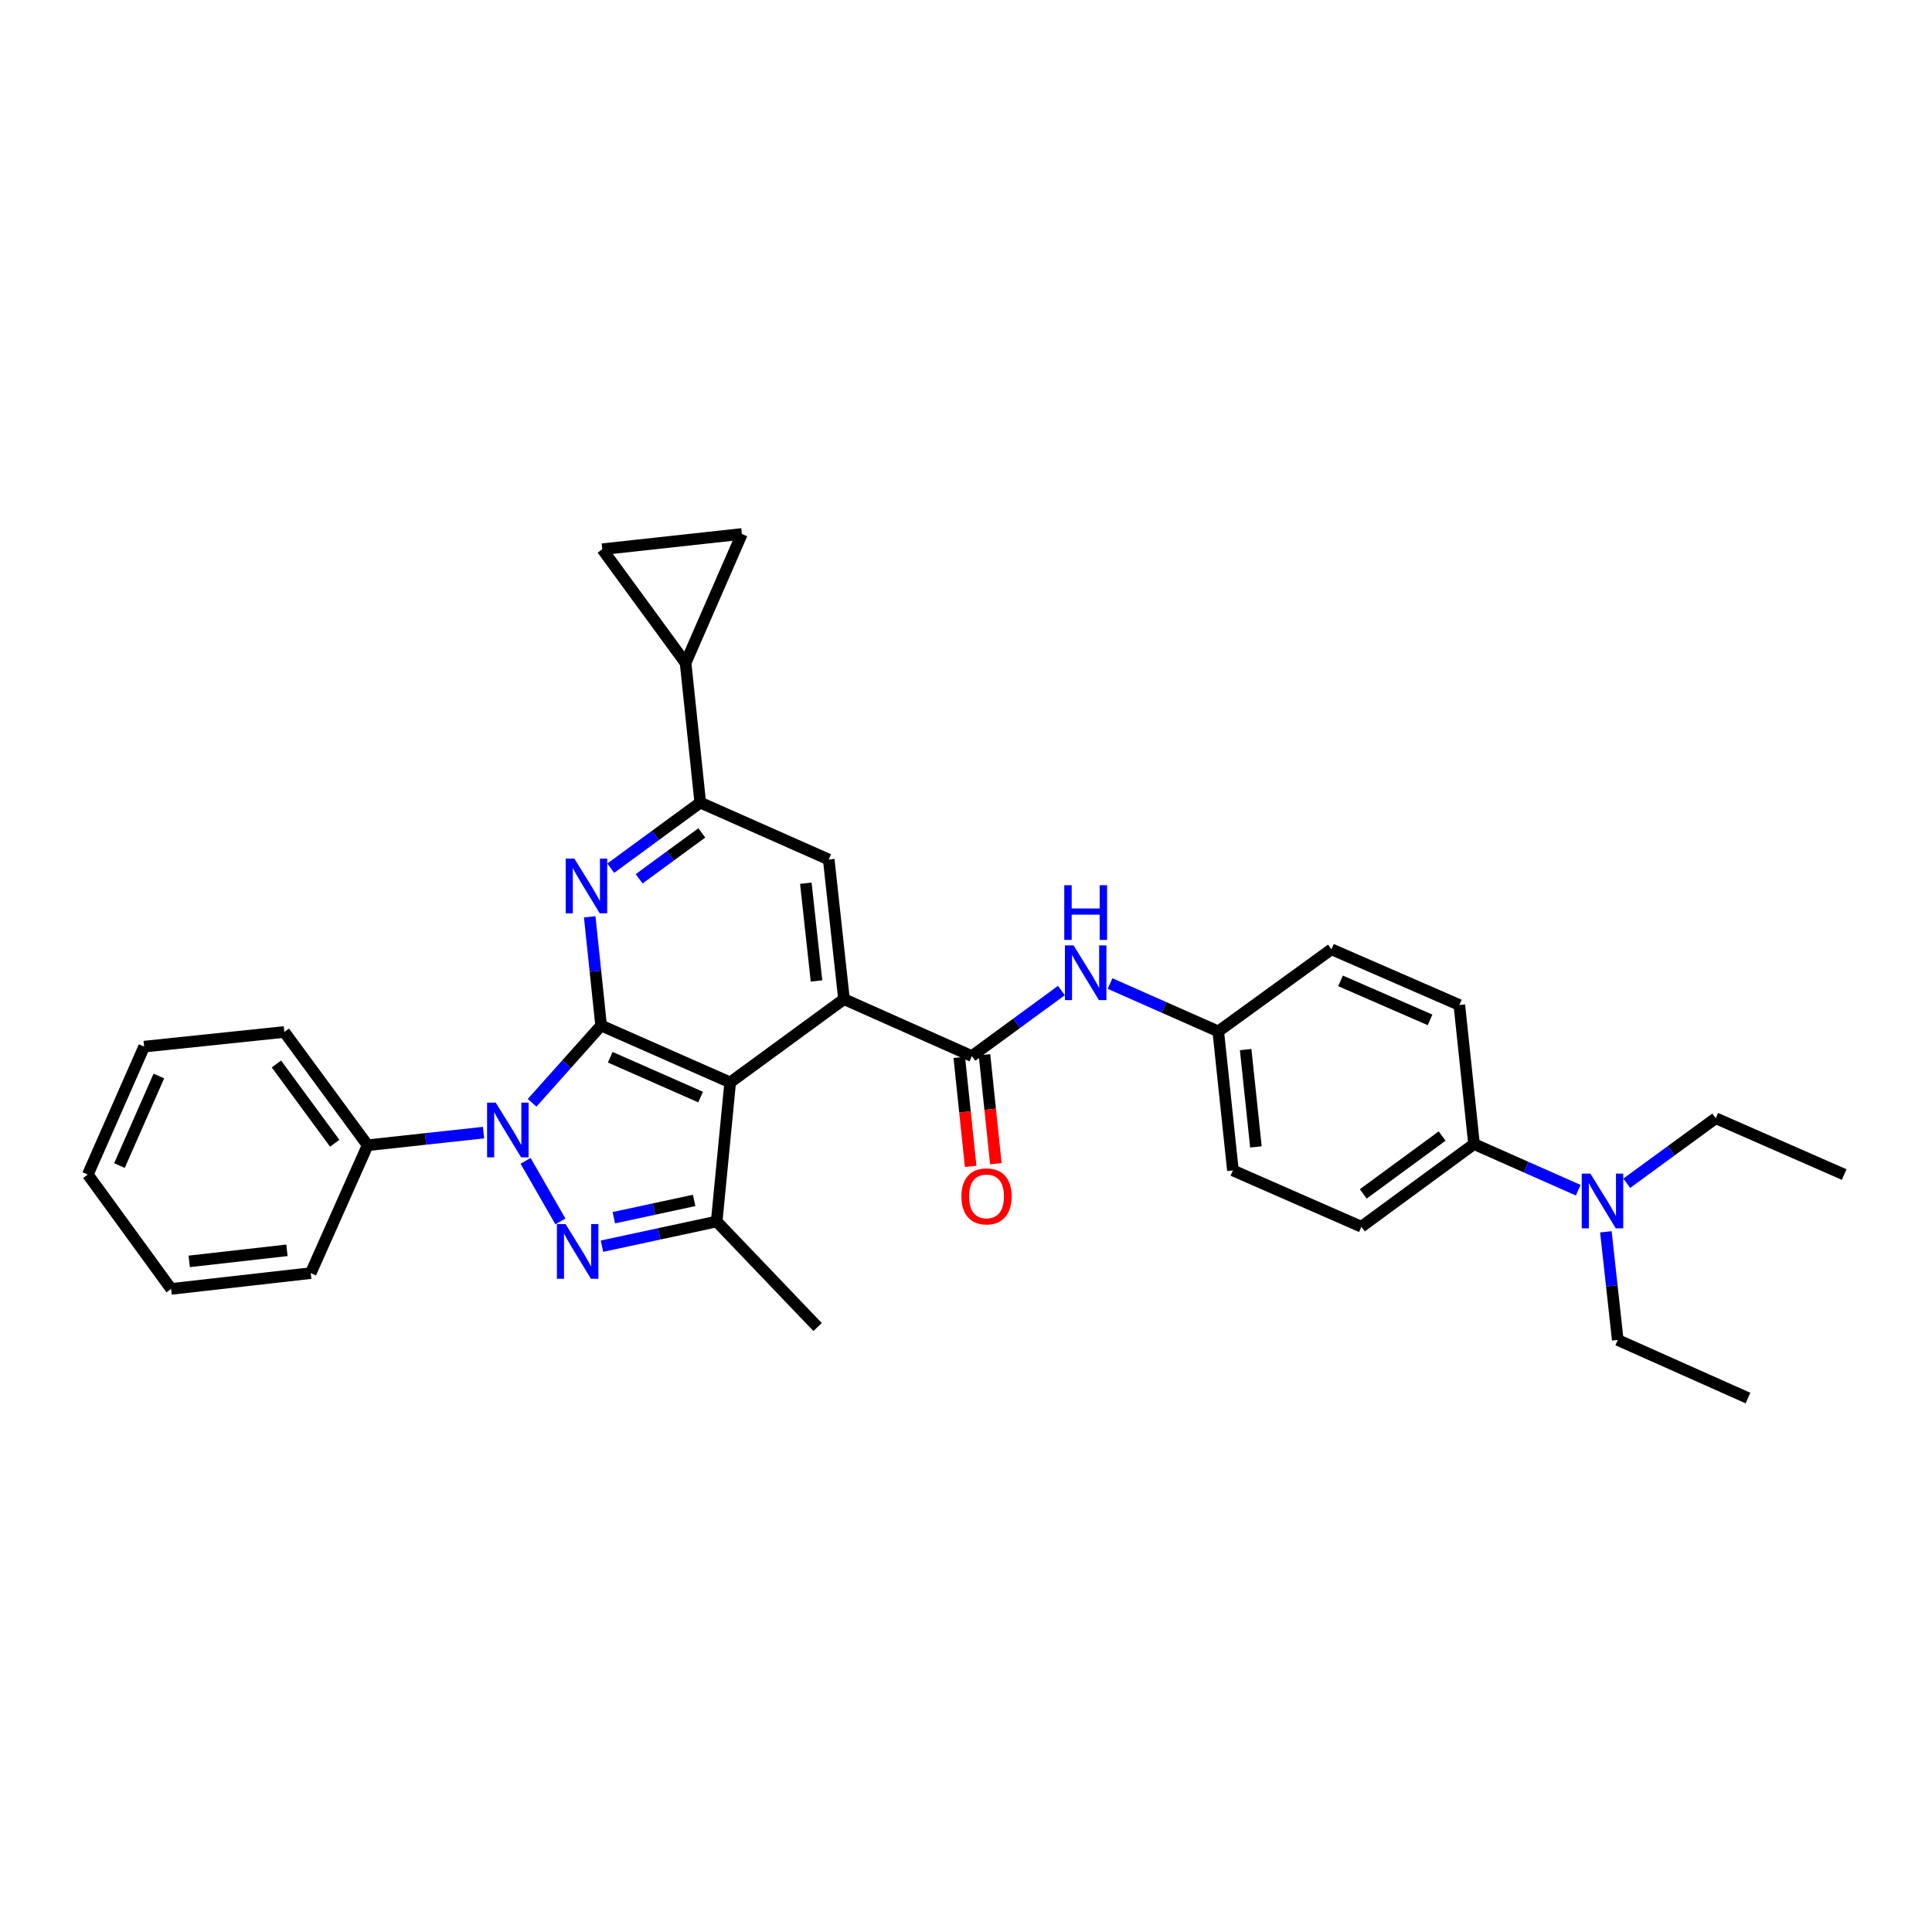 <?xml version='1.0' encoding='iso-8859-1'?>
<svg version='1.1' baseProfile='full'
              xmlns='http://www.w3.org/2000/svg'
                      xmlns:rdkit='http://www.rdkit.org/xml'
                      xmlns:xlink='http://www.w3.org/1999/xlink'
                  xml:space='preserve'
width='1000px' height='1000px' viewBox='0 0 1000 1000'>
<!-- END OF HEADER -->
<rect style='opacity:1.0;fill:#FFFFFF;stroke:none' width='1000' height='1000' x='0' y='0'> </rect>
<path class='bond-0' d='M 311.139,530.808 L 293.274,550.813' style='fill:none;fill-rule:evenodd;stroke:#000000;stroke-width:6px;stroke-linecap:butt;stroke-linejoin:miter;stroke-opacity:1' />
<path class='bond-0' d='M 293.274,550.813 L 275.41,570.818' style='fill:none;fill-rule:evenodd;stroke:#0000FF;stroke-width:6px;stroke-linecap:butt;stroke-linejoin:miter;stroke-opacity:1' />
<path class='bond-1' d='M 311.139,530.808 L 377.942,560.253' style='fill:none;fill-rule:evenodd;stroke:#000000;stroke-width:6px;stroke-linecap:butt;stroke-linejoin:miter;stroke-opacity:1' />
<path class='bond-1' d='M 315.869,547.226 L 362.632,567.838' style='fill:none;fill-rule:evenodd;stroke:#000000;stroke-width:6px;stroke-linecap:butt;stroke-linejoin:miter;stroke-opacity:1' />
<path class='bond-4' d='M 311.139,530.808 L 308.185,502.676' style='fill:none;fill-rule:evenodd;stroke:#000000;stroke-width:6px;stroke-linecap:butt;stroke-linejoin:miter;stroke-opacity:1' />
<path class='bond-4' d='M 308.185,502.676 L 305.231,474.544' style='fill:none;fill-rule:evenodd;stroke:#0000FF;stroke-width:6px;stroke-linecap:butt;stroke-linejoin:miter;stroke-opacity:1' />
<path class='bond-2' d='M 272.04,600.847 L 290.074,632.217' style='fill:none;fill-rule:evenodd;stroke:#0000FF;stroke-width:6px;stroke-linecap:butt;stroke-linejoin:miter;stroke-opacity:1' />
<path class='bond-13' d='M 250.292,586.242 L 220.288,589.507' style='fill:none;fill-rule:evenodd;stroke:#0000FF;stroke-width:6px;stroke-linecap:butt;stroke-linejoin:miter;stroke-opacity:1' />
<path class='bond-13' d='M 220.288,589.507 L 190.283,592.773' style='fill:none;fill-rule:evenodd;stroke:#000000;stroke-width:6px;stroke-linecap:butt;stroke-linejoin:miter;stroke-opacity:1' />
<path class='bond-3' d='M 377.942,560.253 L 436.847,517.16' style='fill:none;fill-rule:evenodd;stroke:#000000;stroke-width:6px;stroke-linecap:butt;stroke-linejoin:miter;stroke-opacity:1' />
<path class='bond-5' d='M 377.942,560.253 L 370.954,632.245' style='fill:none;fill-rule:evenodd;stroke:#000000;stroke-width:6px;stroke-linecap:butt;stroke-linejoin:miter;stroke-opacity:1' />
<path class='bond-32' d='M 311.572,645.022 L 341.263,638.633' style='fill:none;fill-rule:evenodd;stroke:#0000FF;stroke-width:6px;stroke-linecap:butt;stroke-linejoin:miter;stroke-opacity:1' />
<path class='bond-32' d='M 341.263,638.633 L 370.954,632.245' style='fill:none;fill-rule:evenodd;stroke:#000000;stroke-width:6px;stroke-linecap:butt;stroke-linejoin:miter;stroke-opacity:1' />
<path class='bond-32' d='M 317.72,630.283 L 338.504,625.811' style='fill:none;fill-rule:evenodd;stroke:#0000FF;stroke-width:6px;stroke-linecap:butt;stroke-linejoin:miter;stroke-opacity:1' />
<path class='bond-32' d='M 338.504,625.811 L 359.288,621.339' style='fill:none;fill-rule:evenodd;stroke:#000000;stroke-width:6px;stroke-linecap:butt;stroke-linejoin:miter;stroke-opacity:1' />
<path class='bond-6' d='M 436.847,517.16 L 503.039,546.62' style='fill:none;fill-rule:evenodd;stroke:#000000;stroke-width:6px;stroke-linecap:butt;stroke-linejoin:miter;stroke-opacity:1' />
<path class='bond-33' d='M 436.847,517.16 L 428.948,444.884' style='fill:none;fill-rule:evenodd;stroke:#000000;stroke-width:6px;stroke-linecap:butt;stroke-linejoin:miter;stroke-opacity:1' />
<path class='bond-33' d='M 422.624,507.743 L 417.095,457.15' style='fill:none;fill-rule:evenodd;stroke:#000000;stroke-width:6px;stroke-linecap:butt;stroke-linejoin:miter;stroke-opacity:1' />
<path class='bond-7' d='M 316.119,449.365 L 339.288,432.395' style='fill:none;fill-rule:evenodd;stroke:#0000FF;stroke-width:6px;stroke-linecap:butt;stroke-linejoin:miter;stroke-opacity:1' />
<path class='bond-7' d='M 339.288,432.395 L 362.458,415.424' style='fill:none;fill-rule:evenodd;stroke:#000000;stroke-width:6px;stroke-linecap:butt;stroke-linejoin:miter;stroke-opacity:1' />
<path class='bond-7' d='M 330.82,454.855 L 347.038,442.976' style='fill:none;fill-rule:evenodd;stroke:#0000FF;stroke-width:6px;stroke-linecap:butt;stroke-linejoin:miter;stroke-opacity:1' />
<path class='bond-7' d='M 347.038,442.976 L 363.257,431.097' style='fill:none;fill-rule:evenodd;stroke:#000000;stroke-width:6px;stroke-linecap:butt;stroke-linejoin:miter;stroke-opacity:1' />
<path class='bond-20' d='M 370.954,632.245 L 423.185,686.872' style='fill:none;fill-rule:evenodd;stroke:#000000;stroke-width:6px;stroke-linecap:butt;stroke-linejoin:miter;stroke-opacity:1' />
<path class='bond-10' d='M 503.039,546.62 L 526.208,529.658' style='fill:none;fill-rule:evenodd;stroke:#000000;stroke-width:6px;stroke-linecap:butt;stroke-linejoin:miter;stroke-opacity:1' />
<path class='bond-10' d='M 526.208,529.658 L 549.378,512.696' style='fill:none;fill-rule:evenodd;stroke:#0000FF;stroke-width:6px;stroke-linecap:butt;stroke-linejoin:miter;stroke-opacity:1' />
<path class='bond-14' d='M 496.516,547.302 L 499.465,575.503' style='fill:none;fill-rule:evenodd;stroke:#000000;stroke-width:6px;stroke-linecap:butt;stroke-linejoin:miter;stroke-opacity:1' />
<path class='bond-14' d='M 499.465,575.503 L 502.414,603.704' style='fill:none;fill-rule:evenodd;stroke:#FF0000;stroke-width:6px;stroke-linecap:butt;stroke-linejoin:miter;stroke-opacity:1' />
<path class='bond-14' d='M 509.561,545.938 L 512.51,574.139' style='fill:none;fill-rule:evenodd;stroke:#000000;stroke-width:6px;stroke-linecap:butt;stroke-linejoin:miter;stroke-opacity:1' />
<path class='bond-14' d='M 512.51,574.139 L 515.458,602.34' style='fill:none;fill-rule:evenodd;stroke:#FF0000;stroke-width:6px;stroke-linecap:butt;stroke-linejoin:miter;stroke-opacity:1' />
<path class='bond-8' d='M 362.458,415.424 L 428.948,444.884' style='fill:none;fill-rule:evenodd;stroke:#000000;stroke-width:6px;stroke-linecap:butt;stroke-linejoin:miter;stroke-opacity:1' />
<path class='bond-9' d='M 362.458,415.424 L 354.858,343.17' style='fill:none;fill-rule:evenodd;stroke:#000000;stroke-width:6px;stroke-linecap:butt;stroke-linejoin:miter;stroke-opacity:1' />
<path class='bond-11' d='M 354.858,343.17 L 311.743,284.273' style='fill:none;fill-rule:evenodd;stroke:#000000;stroke-width:6px;stroke-linecap:butt;stroke-linejoin:miter;stroke-opacity:1' />
<path class='bond-12' d='M 354.858,343.17 L 384.005,276.374' style='fill:none;fill-rule:evenodd;stroke:#000000;stroke-width:6px;stroke-linecap:butt;stroke-linejoin:miter;stroke-opacity:1' />
<path class='bond-17' d='M 574.559,509.077 L 602.564,521.462' style='fill:none;fill-rule:evenodd;stroke:#0000FF;stroke-width:6px;stroke-linecap:butt;stroke-linejoin:miter;stroke-opacity:1' />
<path class='bond-17' d='M 602.564,521.462 L 630.569,533.846' style='fill:none;fill-rule:evenodd;stroke:#000000;stroke-width:6px;stroke-linecap:butt;stroke-linejoin:miter;stroke-opacity:1' />
<path class='bond-34' d='M 311.743,284.273 L 384.005,276.374' style='fill:none;fill-rule:evenodd;stroke:#000000;stroke-width:6px;stroke-linecap:butt;stroke-linejoin:miter;stroke-opacity:1' />
<path class='bond-25' d='M 190.283,592.773 L 147.175,534.145' style='fill:none;fill-rule:evenodd;stroke:#000000;stroke-width:6px;stroke-linecap:butt;stroke-linejoin:miter;stroke-opacity:1' />
<path class='bond-25' d='M 173.25,591.748 L 143.075,550.709' style='fill:none;fill-rule:evenodd;stroke:#000000;stroke-width:6px;stroke-linecap:butt;stroke-linejoin:miter;stroke-opacity:1' />
<path class='bond-26' d='M 190.283,592.773 L 160.838,658.964' style='fill:none;fill-rule:evenodd;stroke:#000000;stroke-width:6px;stroke-linecap:butt;stroke-linejoin:miter;stroke-opacity:1' />
<path class='bond-15' d='M 762.952,592.161 L 704.644,634.955' style='fill:none;fill-rule:evenodd;stroke:#000000;stroke-width:6px;stroke-linecap:butt;stroke-linejoin:miter;stroke-opacity:1' />
<path class='bond-15' d='M 746.445,588.006 L 705.63,617.962' style='fill:none;fill-rule:evenodd;stroke:#000000;stroke-width:6px;stroke-linecap:butt;stroke-linejoin:miter;stroke-opacity:1' />
<path class='bond-16' d='M 762.952,592.161 L 789.921,604.109' style='fill:none;fill-rule:evenodd;stroke:#000000;stroke-width:6px;stroke-linecap:butt;stroke-linejoin:miter;stroke-opacity:1' />
<path class='bond-16' d='M 789.921,604.109 L 816.891,616.057' style='fill:none;fill-rule:evenodd;stroke:#0000FF;stroke-width:6px;stroke-linecap:butt;stroke-linejoin:miter;stroke-opacity:1' />
<path class='bond-36' d='M 762.952,592.161 L 755.359,520.184' style='fill:none;fill-rule:evenodd;stroke:#000000;stroke-width:6px;stroke-linecap:butt;stroke-linejoin:miter;stroke-opacity:1' />
<path class='bond-23' d='M 842.004,612.445 L 865.03,595.618' style='fill:none;fill-rule:evenodd;stroke:#0000FF;stroke-width:6px;stroke-linecap:butt;stroke-linejoin:miter;stroke-opacity:1' />
<path class='bond-23' d='M 865.03,595.618 L 888.055,578.79' style='fill:none;fill-rule:evenodd;stroke:#000000;stroke-width:6px;stroke-linecap:butt;stroke-linejoin:miter;stroke-opacity:1' />
<path class='bond-24' d='M 831.202,637.59 L 834.275,665.579' style='fill:none;fill-rule:evenodd;stroke:#0000FF;stroke-width:6px;stroke-linecap:butt;stroke-linejoin:miter;stroke-opacity:1' />
<path class='bond-24' d='M 834.275,665.579 L 837.348,693.569' style='fill:none;fill-rule:evenodd;stroke:#000000;stroke-width:6px;stroke-linecap:butt;stroke-linejoin:miter;stroke-opacity:1' />
<path class='bond-21' d='M 630.569,533.846 L 689.16,491.351' style='fill:none;fill-rule:evenodd;stroke:#000000;stroke-width:6px;stroke-linecap:butt;stroke-linejoin:miter;stroke-opacity:1' />
<path class='bond-22' d='M 630.569,533.846 L 638.154,605.809' style='fill:none;fill-rule:evenodd;stroke:#000000;stroke-width:6px;stroke-linecap:butt;stroke-linejoin:miter;stroke-opacity:1' />
<path class='bond-22' d='M 644.75,543.266 L 650.06,593.639' style='fill:none;fill-rule:evenodd;stroke:#000000;stroke-width:6px;stroke-linecap:butt;stroke-linejoin:miter;stroke-opacity:1' />
<path class='bond-18' d='M 755.359,520.184 L 689.16,491.351' style='fill:none;fill-rule:evenodd;stroke:#000000;stroke-width:6px;stroke-linecap:butt;stroke-linejoin:miter;stroke-opacity:1' />
<path class='bond-18' d='M 740.192,527.884 L 693.853,507.701' style='fill:none;fill-rule:evenodd;stroke:#000000;stroke-width:6px;stroke-linecap:butt;stroke-linejoin:miter;stroke-opacity:1' />
<path class='bond-19' d='M 704.644,634.955 L 638.154,605.809' style='fill:none;fill-rule:evenodd;stroke:#000000;stroke-width:6px;stroke-linecap:butt;stroke-linejoin:miter;stroke-opacity:1' />
<path class='bond-27' d='M 888.055,578.79 L 954.545,607.944' style='fill:none;fill-rule:evenodd;stroke:#000000;stroke-width:6px;stroke-linecap:butt;stroke-linejoin:miter;stroke-opacity:1' />
<path class='bond-28' d='M 837.348,693.569 L 904.742,723.626' style='fill:none;fill-rule:evenodd;stroke:#000000;stroke-width:6px;stroke-linecap:butt;stroke-linejoin:miter;stroke-opacity:1' />
<path class='bond-29' d='M 147.175,534.145 L 74.601,541.73' style='fill:none;fill-rule:evenodd;stroke:#000000;stroke-width:6px;stroke-linecap:butt;stroke-linejoin:miter;stroke-opacity:1' />
<path class='bond-30' d='M 160.838,658.964 L 88.577,667.147' style='fill:none;fill-rule:evenodd;stroke:#000000;stroke-width:6px;stroke-linecap:butt;stroke-linejoin:miter;stroke-opacity:1' />
<path class='bond-30' d='M 148.523,647.159 L 97.94,652.887' style='fill:none;fill-rule:evenodd;stroke:#000000;stroke-width:6px;stroke-linecap:butt;stroke-linejoin:miter;stroke-opacity:1' />
<path class='bond-35' d='M 74.601,541.73 L 45.455,607.944' style='fill:none;fill-rule:evenodd;stroke:#000000;stroke-width:6px;stroke-linecap:butt;stroke-linejoin:miter;stroke-opacity:1' />
<path class='bond-35' d='M 82.233,556.947 L 61.831,603.296' style='fill:none;fill-rule:evenodd;stroke:#000000;stroke-width:6px;stroke-linecap:butt;stroke-linejoin:miter;stroke-opacity:1' />
<path class='bond-31' d='M 88.577,667.147 L 45.455,607.944' style='fill:none;fill-rule:evenodd;stroke:#000000;stroke-width:6px;stroke-linecap:butt;stroke-linejoin:miter;stroke-opacity:1' />
<path  class='atom-1' d='M 256.598 570.714
L 265.878 585.714
Q 266.798 587.194, 268.278 589.874
Q 269.758 592.554, 269.838 592.714
L 269.838 570.714
L 273.598 570.714
L 273.598 599.034
L 269.718 599.034
L 259.758 582.634
Q 258.598 580.714, 257.358 578.514
Q 256.158 576.314, 255.798 575.634
L 255.798 599.034
L 252.118 599.034
L 252.118 570.714
L 256.598 570.714
' fill='#0000FF'/>
<path  class='atom-3' d='M 292.732 633.569
L 302.012 648.569
Q 302.932 650.049, 304.412 652.729
Q 305.892 655.409, 305.972 655.569
L 305.972 633.569
L 309.732 633.569
L 309.732 661.889
L 305.852 661.889
L 295.892 645.489
Q 294.732 643.569, 293.492 641.369
Q 292.292 639.169, 291.932 638.489
L 291.932 661.889
L 288.252 661.889
L 288.252 633.569
L 292.732 633.569
' fill='#0000FF'/>
<path  class='atom-5' d='M 297.293 444.408
L 306.573 459.408
Q 307.493 460.888, 308.973 463.568
Q 310.453 466.248, 310.533 466.408
L 310.533 444.408
L 314.293 444.408
L 314.293 472.728
L 310.413 472.728
L 300.453 456.328
Q 299.293 454.408, 298.053 452.208
Q 296.853 450.008, 296.493 449.328
L 296.493 472.728
L 292.813 472.728
L 292.813 444.408
L 297.293 444.408
' fill='#0000FF'/>
<path  class='atom-11' d='M 555.683 489.338
L 564.963 504.338
Q 565.883 505.818, 567.363 508.498
Q 568.843 511.178, 568.923 511.338
L 568.923 489.338
L 572.683 489.338
L 572.683 517.658
L 568.803 517.658
L 558.843 501.258
Q 557.683 499.338, 556.443 497.138
Q 555.243 494.938, 554.883 494.258
L 554.883 517.658
L 551.203 517.658
L 551.203 489.338
L 555.683 489.338
' fill='#0000FF'/>
<path  class='atom-11' d='M 550.863 458.186
L 554.703 458.186
L 554.703 470.226
L 569.183 470.226
L 569.183 458.186
L 573.023 458.186
L 573.023 486.506
L 569.183 486.506
L 569.183 473.426
L 554.703 473.426
L 554.703 486.506
L 550.863 486.506
L 550.863 458.186
' fill='#0000FF'/>
<path  class='atom-15' d='M 497.624 619.245
Q 497.624 612.445, 500.984 608.645
Q 504.344 604.845, 510.624 604.845
Q 516.904 604.845, 520.264 608.645
Q 523.624 612.445, 523.624 619.245
Q 523.624 626.125, 520.224 630.045
Q 516.824 633.925, 510.624 633.925
Q 504.384 633.925, 500.984 630.045
Q 497.624 626.165, 497.624 619.245
M 510.624 630.725
Q 514.944 630.725, 517.264 627.845
Q 519.624 624.925, 519.624 619.245
Q 519.624 613.685, 517.264 610.885
Q 514.944 608.045, 510.624 608.045
Q 506.304 608.045, 503.944 610.845
Q 501.624 613.645, 501.624 619.245
Q 501.624 624.965, 503.944 627.845
Q 506.304 630.725, 510.624 630.725
' fill='#FF0000'/>
<path  class='atom-17' d='M 823.189 607.461
L 832.469 622.461
Q 833.389 623.941, 834.869 626.621
Q 836.349 629.301, 836.429 629.461
L 836.429 607.461
L 840.189 607.461
L 840.189 635.781
L 836.309 635.781
L 826.349 619.381
Q 825.189 617.461, 823.949 615.261
Q 822.749 613.061, 822.389 612.381
L 822.389 635.781
L 818.709 635.781
L 818.709 607.461
L 823.189 607.461
' fill='#0000FF'/>
</svg>
